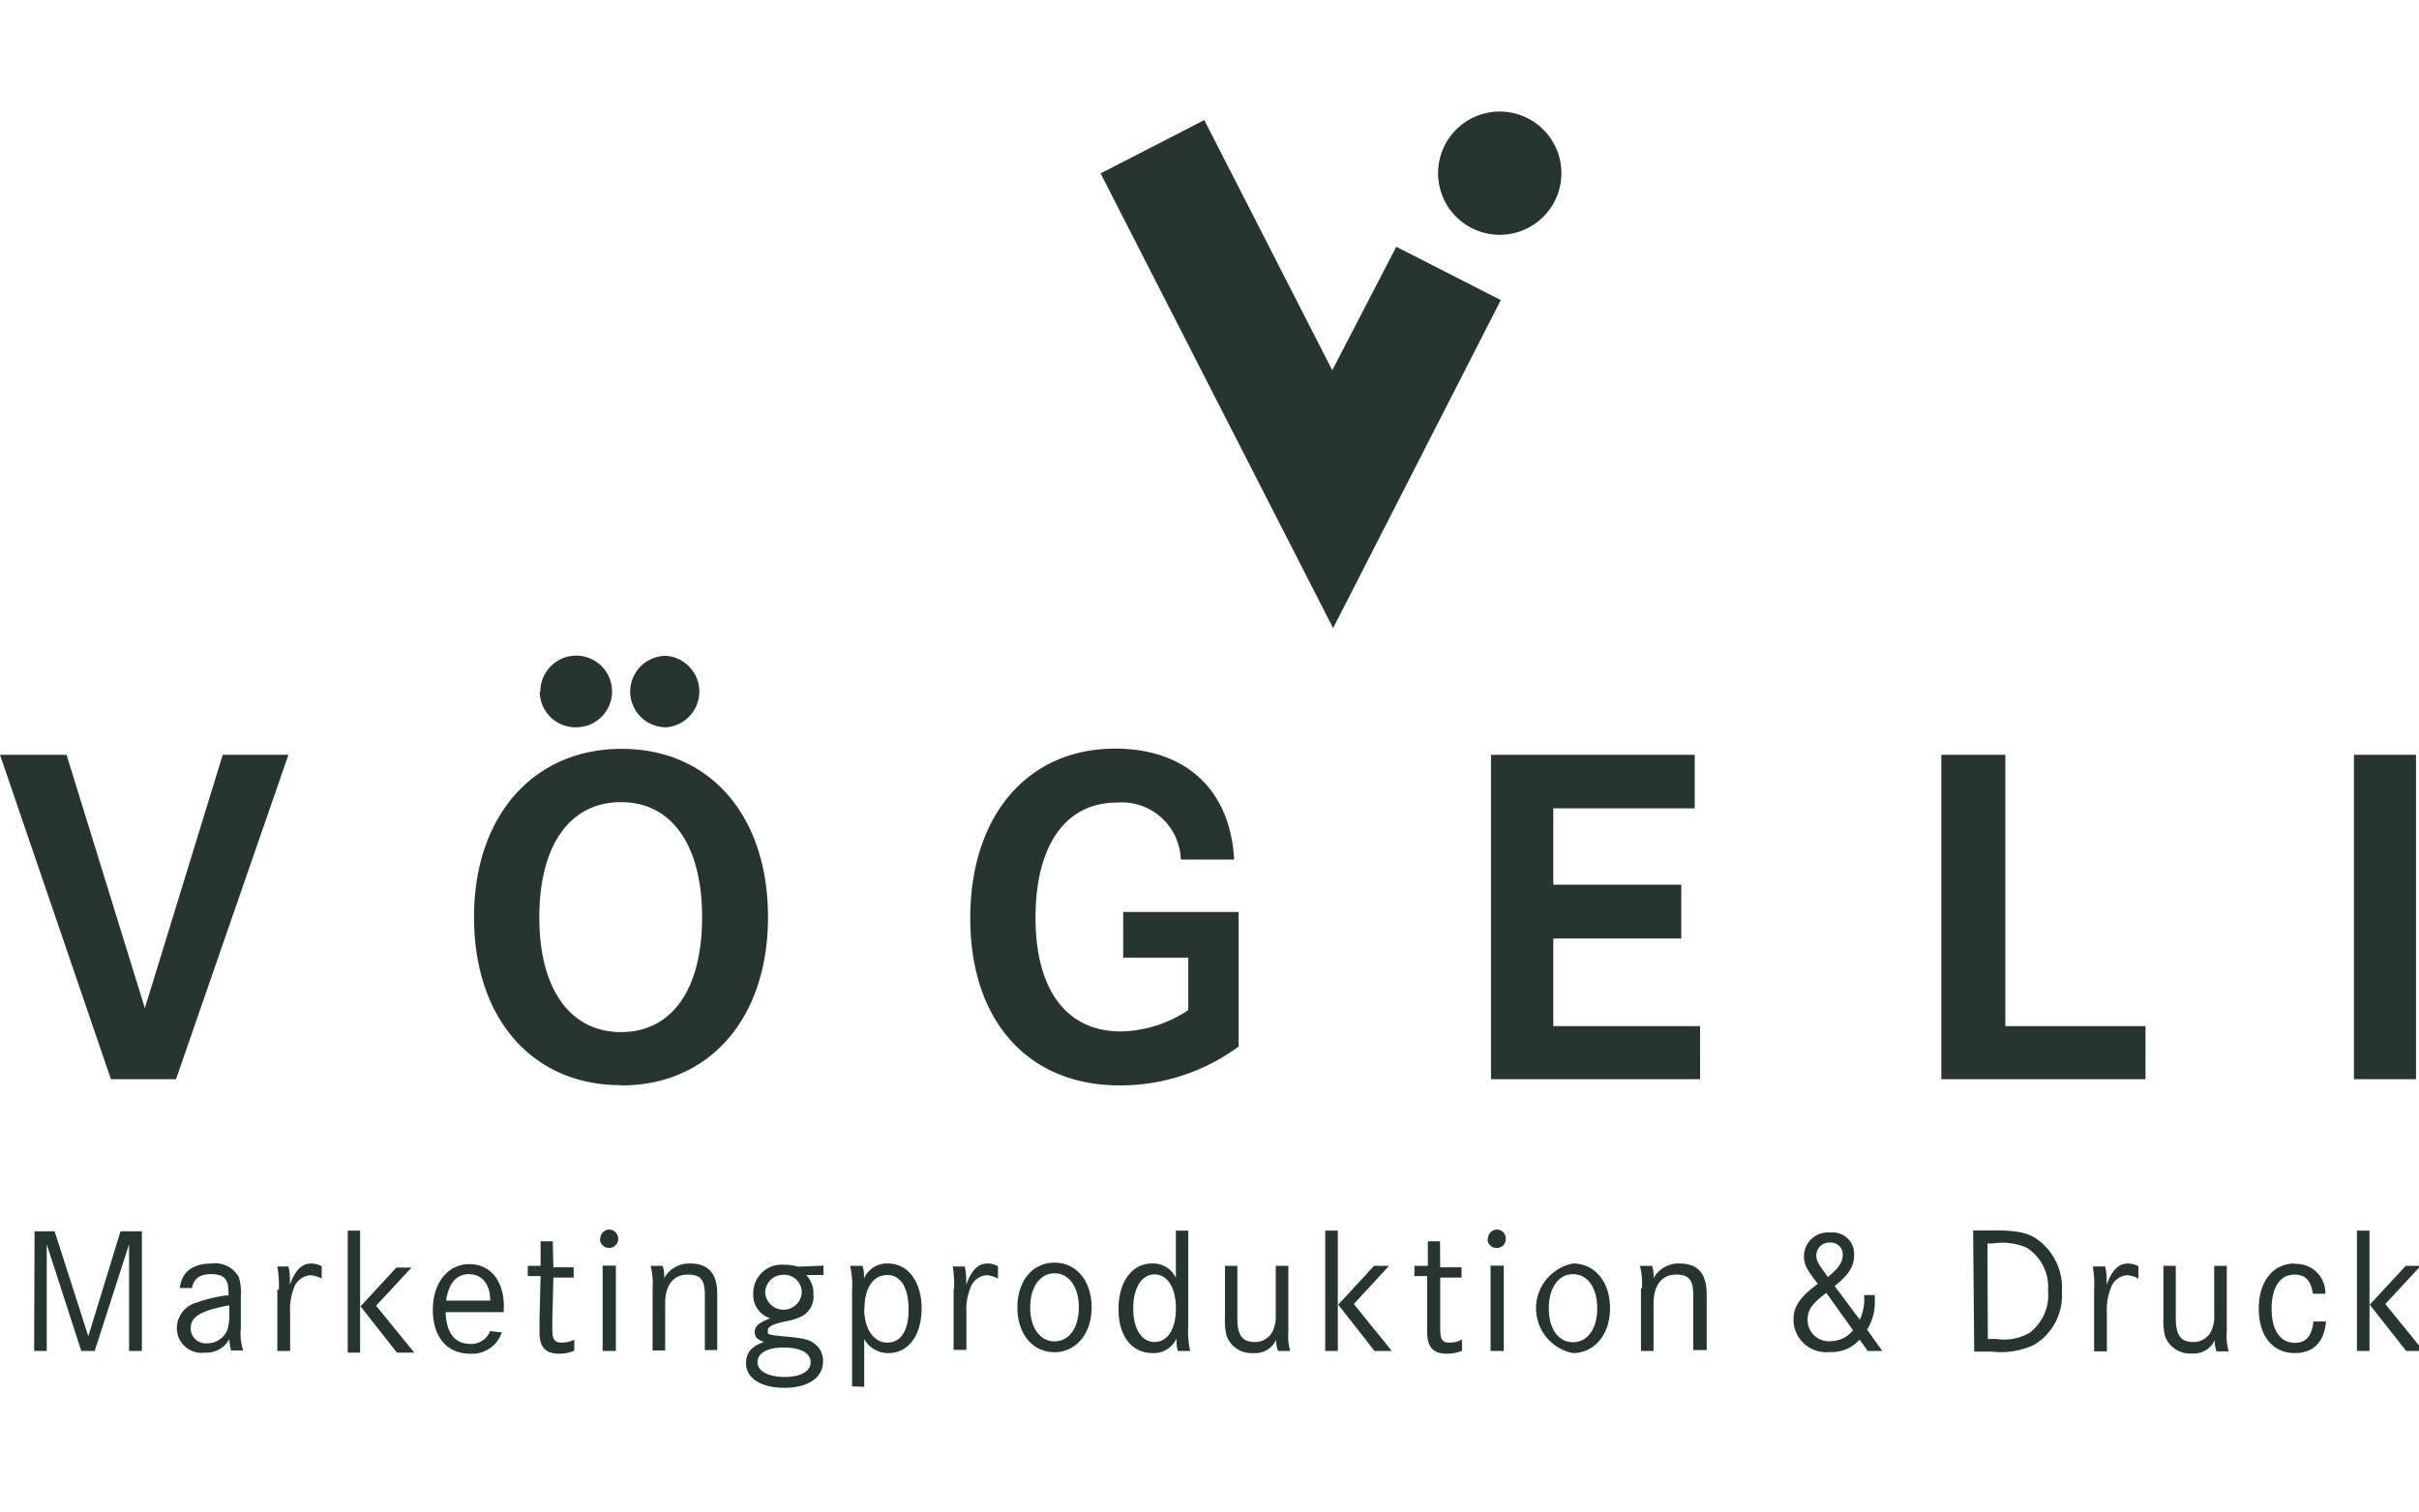<svg id="Ebene_1" data-name="Ebene 1" xmlns="http://www.w3.org/2000/svg" viewBox="0 0 113.39 70.87"><defs><style>.cls-1{fill:#26362e;}</style></defs><title>Vögeli</title><path class="cls-1" d="M51.59,8.13l10.9,21.32,7.86-15.38-4.9-2.5-3,5.79c-2.47-4.84-6-11.73-6-11.73Z"/><path class="cls-1" d="M73.19,8.12A2.89,2.89,0,1,1,70.3,5.23a2.89,2.89,0,0,1,2.89,2.89"/><path class="cls-1" d="M113.25,35.39h-2.91V50.6h2.91ZM91,50.6h9.57V48.11H94V35.39H91ZM72.81,37.9h6.63V35.39H69.89V50.6h9.8V48.11H72.81V44h6V41.48h-6Zm-20.16,7H55.7v2.46a5.89,5.89,0,0,1-3.16,1c-2.53,0-4-1.93-4-5.33s1.41-5.4,3.81-5.4a2.77,2.77,0,0,1,3,2.67h2.5c-.18-3.26-2.25-5.2-5.58-5.2-4.1,0-6.79,3.14-6.79,7.95s2.71,7.84,7,7.84a9.37,9.37,0,0,0,5.58-1.82V42.76H52.65ZM29.11,37.61c2.37,0,3.8,2,3.8,5.4s-1.43,5.38-3.8,5.38-3.83-2-3.83-5.38,1.43-5.4,3.83-5.4m.43-5.18a1.68,1.68,0,0,0,1.69,1.67,1.68,1.68,0,0,0,0-3.35,1.68,1.68,0,0,0-1.69,1.68m-4.24,0A1.68,1.68,0,0,0,27,34.1a1.68,1.68,0,1,0-1.67-1.67m3.81,18.46C33.23,50.89,36,47.77,36,43s-2.74-7.89-6.86-7.89S22.22,38.24,22.22,43s2.74,7.88,6.89,7.88M5.2,50.6H8.25l5.27-15.21H10.44L6.79,47.27,3.12,35.39H0Z"/><path class="cls-1" d="M110.48,63.34h.59V57.7h-.59Zm.6-2.17,1.71,2.17h.81l-1.79-2.2,1.66-1.79h-.7Zm-3.51-1.93c-1,0-1.69.81-1.69,2.11s.66,2.09,1.69,2.09c.87,0,1.38-.52,1.46-1.48h-.59c-.07.67-.34,1-.87,1-.69,0-1.09-.6-1.09-1.6s.4-1.6,1.07-1.6c.51,0,.76.26.87.9H109a1.36,1.36,0,0,0-1.43-1.4m-6.16,2.55a2.89,2.89,0,0,0,.08.85,1.25,1.25,0,0,0,1.26.8,1.09,1.09,0,0,0,1.07-.63,1.31,1.31,0,0,0,.08.53h.57a2.4,2.4,0,0,1-.09-.88V59.35h-.59v2.26a1.72,1.72,0,0,1-.11.73.91.91,0,0,1-.87.58c-.59,0-.82-.31-.82-1.13V59.35h-.58Zm-3.25-1.34v2.89h.6V61.55a2.63,2.63,0,0,1,.18-1.14.87.87,0,0,1,.77-.62,1.24,1.24,0,0,1,.53.16v-.58a1.06,1.06,0,0,0-.49-.13c-.43,0-.75.3-1,1,0-.11,0-.19,0-.25a2.54,2.54,0,0,0-.07-.61H98.1a5.21,5.21,0,0,1,.06,1.1m-5-2.18h.26A2.87,2.87,0,0,1,95,58.5a2.17,2.17,0,0,1,1,2,2.21,2.21,0,0,1-.88,2,2.41,2.41,0,0,1-1.53.28h-.41Zm-.62,5.07h.8a3.72,3.72,0,0,0,2-.31,2.7,2.7,0,0,0,1.31-2.5A2.78,2.78,0,0,0,95.33,58a2.49,2.49,0,0,0-.85-.26,7.81,7.81,0,0,0-1.12-.05h-.87Zm-5.68-1a1.35,1.35,0,0,1-1,.51,1,1,0,0,1-1.13-1c0-.47.21-.76.88-1.26Zm-1.27-2.63c-.39-.51-.45-.65-.45-.91a.6.6,0,0,1,.64-.57.56.56,0,0,1,.6.56c0,.36-.2.66-.7,1.05a.44.44,0,0,1-.09-.13m1.6,2.15L86,60.3c.67-.54.91-.93.91-1.46a1,1,0,0,0-1.12-1.05,1.12,1.12,0,0,0-1.23,1.1c0,.36.1.58.53,1.15l.12.15c-.85.64-1.14,1.06-1.14,1.69a1.53,1.53,0,0,0,1.7,1.51,1.75,1.75,0,0,0,1.4-.58l.38.53h.68l-.71-1a2.45,2.45,0,0,0,.36-1.43v-.19h-.5a2.3,2.3,0,0,1-.2,1.15M76.92,60.41v2.93h.59V61.11c0-.85.39-1.35,1.06-1.35s.8.33.8,1v2.54H80V60.66c0-.95-.42-1.42-1.27-1.42a1.33,1.33,0,0,0-1.22.69,1.61,1.61,0,0,0-.07-.58h-.57a3.13,3.13,0,0,1,.09,1.06m-3.23-.67c.69,0,1.14.64,1.14,1.6s-.45,1.59-1.14,1.59-1.13-.64-1.13-1.59.45-1.6,1.13-1.6m0,3.7c1,0,1.74-.86,1.74-2.1s-.71-2.1-1.74-2.1a2.14,2.14,0,0,0,0,4.2m-4-5.35a.41.41,0,0,0,.43.42.4.4,0,0,0,.42-.42.41.41,0,0,0-.42-.44h0a.43.43,0,0,0-.41.44m.12,5.25h.62v-4h-.62ZM67.5,58.2h-.57l0,1.15H66.3v.48h.6l0,2c0,.08,0,.19,0,.31s0,.23,0,.33c0,.68.27,1,.93,1a1.75,1.75,0,0,0,.7-.14v-.52a1.3,1.3,0,0,1-.58.14c-.35,0-.44-.14-.44-.66v-.39l0-2h1v-.48h-1Zm-5.38,5.14h.59V57.7h-.59Zm.61-2.17,1.7,2.17h.81l-1.78-2.2,1.65-1.79h-.7Zm-5.31.62a2.89,2.89,0,0,0,.08.85,1.24,1.24,0,0,0,1.26.8,1.07,1.07,0,0,0,1.06-.63,1.31,1.31,0,0,0,.09.53h.57a2.4,2.4,0,0,1-.09-.88V59.35H59.8v2.26a1.72,1.72,0,0,1-.11.73.91.91,0,0,1-.87.58c-.59,0-.82-.31-.82-1.13V59.35h-.58Zm-2.3-.45c0,1-.4,1.58-1,1.58s-1-.6-1-1.57.4-1.6,1-1.6,1,.62,1,1.59m0-3.64v2.21A1.18,1.18,0,0,0,54,59.24c-.94,0-1.57.86-1.57,2.14s.63,2.06,1.6,2.06a1.18,1.18,0,0,0,1.12-.68v.15a1.65,1.65,0,0,0,.06.43h.58a4.11,4.11,0,0,1-.09-1.18V57.7Zm-5.69,2c.68,0,1.14.64,1.14,1.6s-.46,1.59-1.14,1.59-1.14-.64-1.14-1.59.46-1.6,1.14-1.6m0,3.7c1,0,1.74-.86,1.74-2.1s-.71-2.1-1.74-2.1-1.74.86-1.74,2.1.71,2.1,1.74,2.1m-4.73-3v2.89h.6V61.55a2.63,2.63,0,0,1,.18-1.14.87.87,0,0,1,.77-.62,1.24,1.24,0,0,1,.53.16v-.58a1.06,1.06,0,0,0-.49-.13c-.43,0-.75.3-1,1,0-.11,0-.19,0-.25a2.54,2.54,0,0,0-.07-.61h-.56a5.21,5.21,0,0,1,.06,1.1m-4.2.9c0-1,.42-1.6,1.07-1.6s1,.62,1,1.63-.38,1.54-1,1.54-1.08-.63-1.08-1.57m0,3.64V62.78a1.27,1.27,0,0,0,1.15.66c.92,0,1.54-.84,1.54-2.09s-.63-2.11-1.58-2.11a1.17,1.17,0,0,0-1.12.7v-.11a1.62,1.62,0,0,0-.07-.48h-.58a4.11,4.11,0,0,1,.09,1.18V65ZM38,63.87c0,.42-.46.69-1.22.69s-1.27-.27-1.27-.69.45-.69,1.21-.69,1.28.23,1.28.69m-.42-3.23a.86.86,0,0,1-1.71,0,.84.84,0,0,1,.86-.87.82.82,0,0,1,.85.87m-.19-1.25a1.94,1.94,0,0,0-.62-.09,1.33,1.33,0,0,0-1.46,1.36,1.14,1.14,0,0,0,.79,1.15c-.52.2-.72.37-.72.64s.13.35.43.47c-.59.21-.84.5-.84,1,0,.7.71,1.15,1.8,1.15s1.81-.47,1.81-1.23a1,1,0,0,0-.4-.84c-.26-.2-.52-.26-1.39-.34s-.8-.1-.8-.27.17-.3.85-.44a2.5,2.5,0,0,0,.79-.26,1.05,1.05,0,0,0,.5-1,1.23,1.23,0,0,0-.34-.91h.81v-.44Zm-6.8,1v2.93h.59V61.11c0-.85.38-1.35,1.06-1.35s.8.33.8,1v2.54h.58V60.66c0-.95-.42-1.42-1.27-1.42a1.34,1.34,0,0,0-1.22.69,1.42,1.42,0,0,0-.07-.58H30.5a3.42,3.42,0,0,1,.09,1.06m-2.47-2.32a.43.43,0,1,0,.43-.44h0a.43.43,0,0,0-.41.44m.11,5.25h.62v-4h-.62ZM25.91,58.2h-.57l0,1.15h-.6v.48h.6l-.05,2c0,.08,0,.19,0,.31s0,.23,0,.33c0,.68.27,1,.92,1a1.76,1.76,0,0,0,.71-.14v-.52a1.3,1.3,0,0,1-.58.14c-.35,0-.45-.14-.45-.66v-.39l.05-2h.95v-.48h-.95Zm-5,2.78c.12-.82.49-1.24,1.07-1.24s1,.43,1,1.24Zm2.71.29c0-1.23-.64-2-1.62-2s-1.71.84-1.71,2.14.68,2.06,1.75,2.06a1.46,1.46,0,0,0,1.48-1l-.55-.06a.93.93,0,0,1-.92.6c-.73,0-1.13-.51-1.16-1.49h2.72a1.16,1.16,0,0,0,0-.17m-7.31,2.07h.58V57.7h-.58Zm.6-2.17,1.71,2.17h.81l-1.79-2.2,1.66-1.79h-.71ZM13,60.45v2.89h.6V61.55a2.81,2.81,0,0,1,.17-1.14.89.89,0,0,1,.78-.62,1.24,1.24,0,0,1,.53.16v-.58a1.06,1.06,0,0,0-.49-.13c-.43,0-.75.3-1,1,0-.11,0-.19,0-.25a2.54,2.54,0,0,0-.07-.61H13a5,5,0,0,1,.07,1.1m-2.32,1.13a2.37,2.37,0,0,1-.09.73,1,1,0,0,1-.95.64.7.7,0,0,1-.77-.7c0-.55.47-.83,1.81-1.08ZM9.9,59.74c.59,0,.81.23.81.83v.17l-.13,0a6.94,6.94,0,0,0-1.36.33,1.25,1.25,0,0,0-.93,1.2,1.15,1.15,0,0,0,1.29,1.15,1.22,1.22,0,0,0,1.17-.64,2.68,2.68,0,0,0,.08.54h.57a2.58,2.58,0,0,1-.11-1.06V60.8a2.71,2.71,0,0,0-.09-.91,1.26,1.26,0,0,0-1.27-.65c-.9,0-1.42.4-1.5,1.15H9c.08-.44.36-.65.88-.65m-8.28,3.6h.59v-5l1.62,5h.63l1.61-5v5h.6V57.73h-1L4.14,62.65,2.56,57.73H1.62Z"/></svg>